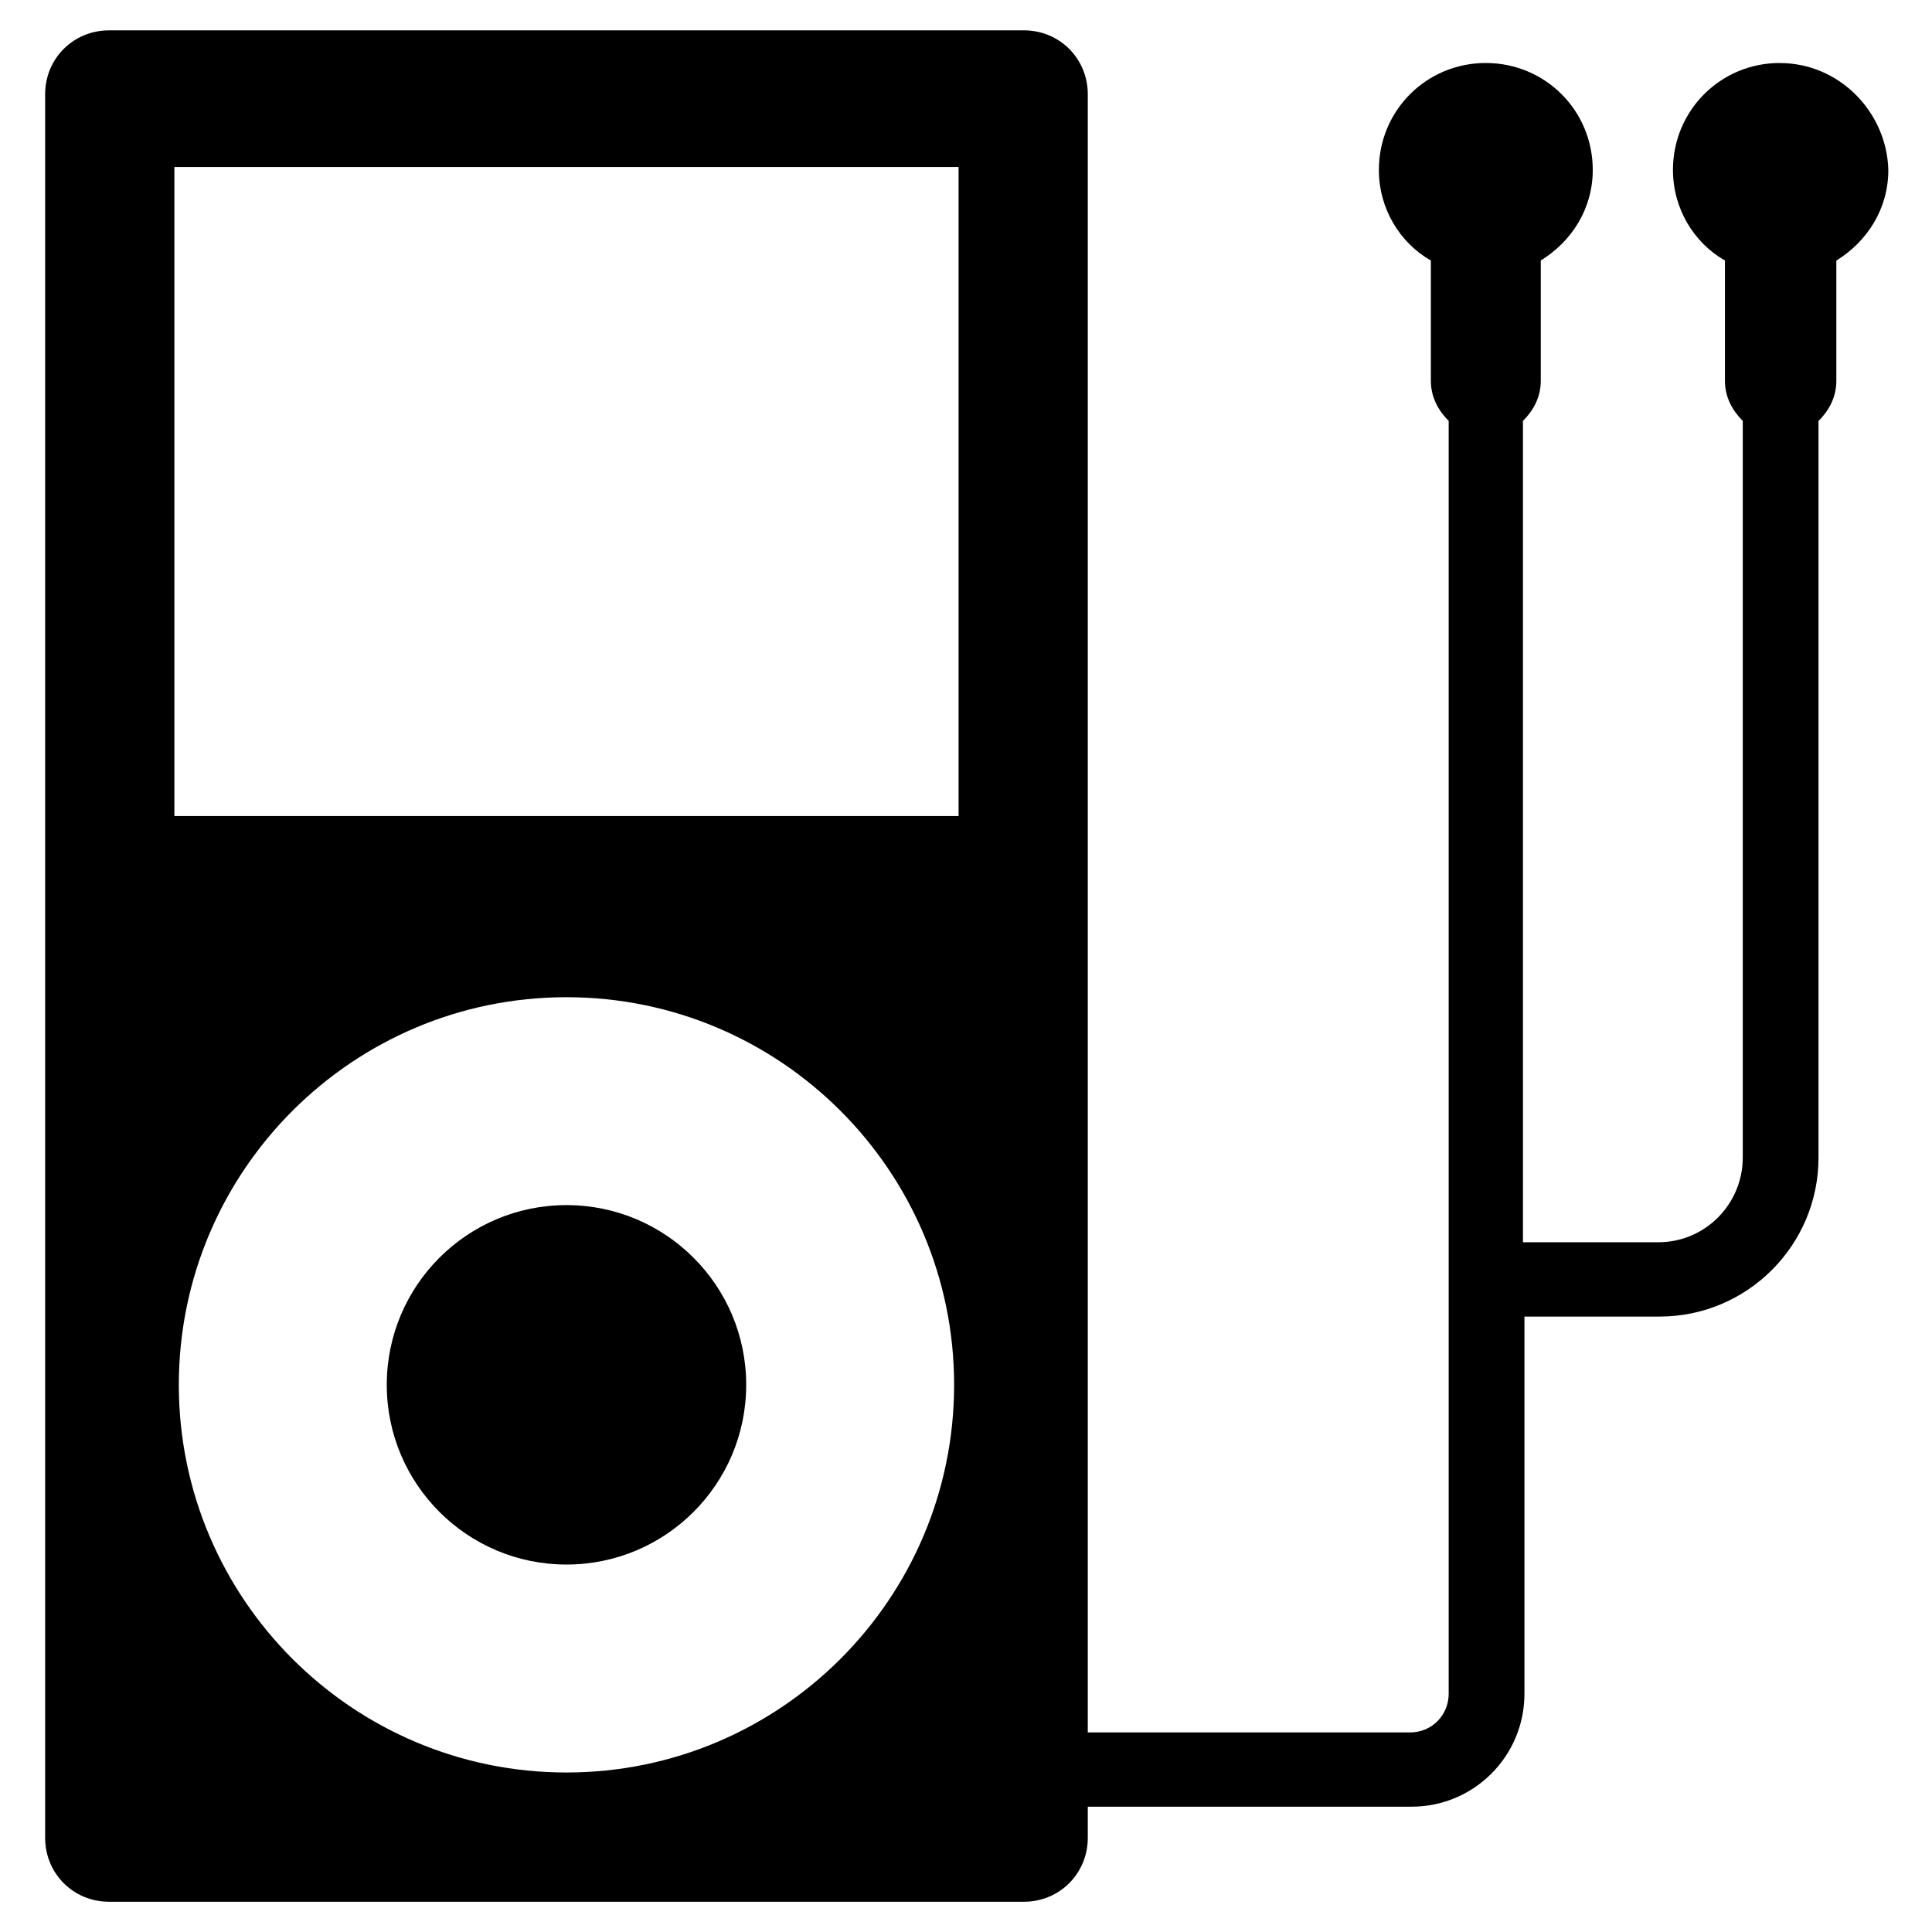 <?xml version="1.0" encoding="UTF-8"?>
<!-- Uploaded to: SVG Repo, www.svgrepo.com, Generator: SVG Repo Mixer Tools -->
<svg fill="#000000" width="800px" height="800px" version="1.1" viewBox="144 144 512 512" xmlns="http://www.w3.org/2000/svg">
 <g>
  <path d="m341.75 510.99c0 26.305-21.324 47.629-47.625 47.629-26.305 0-47.629-21.324-47.629-47.629 0-26.301 21.324-47.625 47.629-47.625 26.301 0 47.625 21.324 47.625 47.625"/>
  <path d="m615.69 160.69c-15.742 0-28.34 12.594-28.34 28.34 0 10.234 5.512 19.285 13.777 24.008v31.883c0 4.328 1.969 7.871 4.723 10.629v195.23c0 12.203-9.84 22.434-22.434 22.434h-35.816l-0.004-217.66c2.754-2.754 4.723-6.297 4.723-10.629v-31.883c8.266-5.117 13.777-13.777 13.777-24.008 0-15.742-12.594-28.34-28.34-28.34-15.742 0-28.34 12.594-28.34 28.34 0 10.234 5.512 19.285 13.777 24.008v31.883c0 4.328 1.969 7.871 4.723 10.629v337.32c0 5.512-4.328 10.234-10.234 10.234h-85.41v-434.14c0-9.445-7.477-16.926-16.926-16.926l-242.46 0.004c-9.445 0-16.926 7.477-16.926 16.922v462.09c0 9.445 7.477 16.926 16.926 16.926h242.46c9.445 0 16.926-7.477 16.926-16.926v-8.266h85.805c16.531 0 29.914-13.383 29.914-29.914v-99.973h35.816c23.223 0 42.117-18.895 42.117-42.117v-195.22c2.754-2.754 4.723-6.297 4.723-10.629v-31.883c8.266-5.117 13.777-13.777 13.777-24.008-0.395-15.348-12.988-28.34-28.734-28.34zm-321.57 453.04c-56.68 0-102.73-46.051-102.73-102.73 0-56.68 46.051-102.73 102.73-102.73 56.68 0 102.73 46.051 102.73 102.73 0 56.68-46.055 102.73-102.73 102.73zm103.91-253.48h-207.82v-172h207.82z"/>
 </g>
</svg>